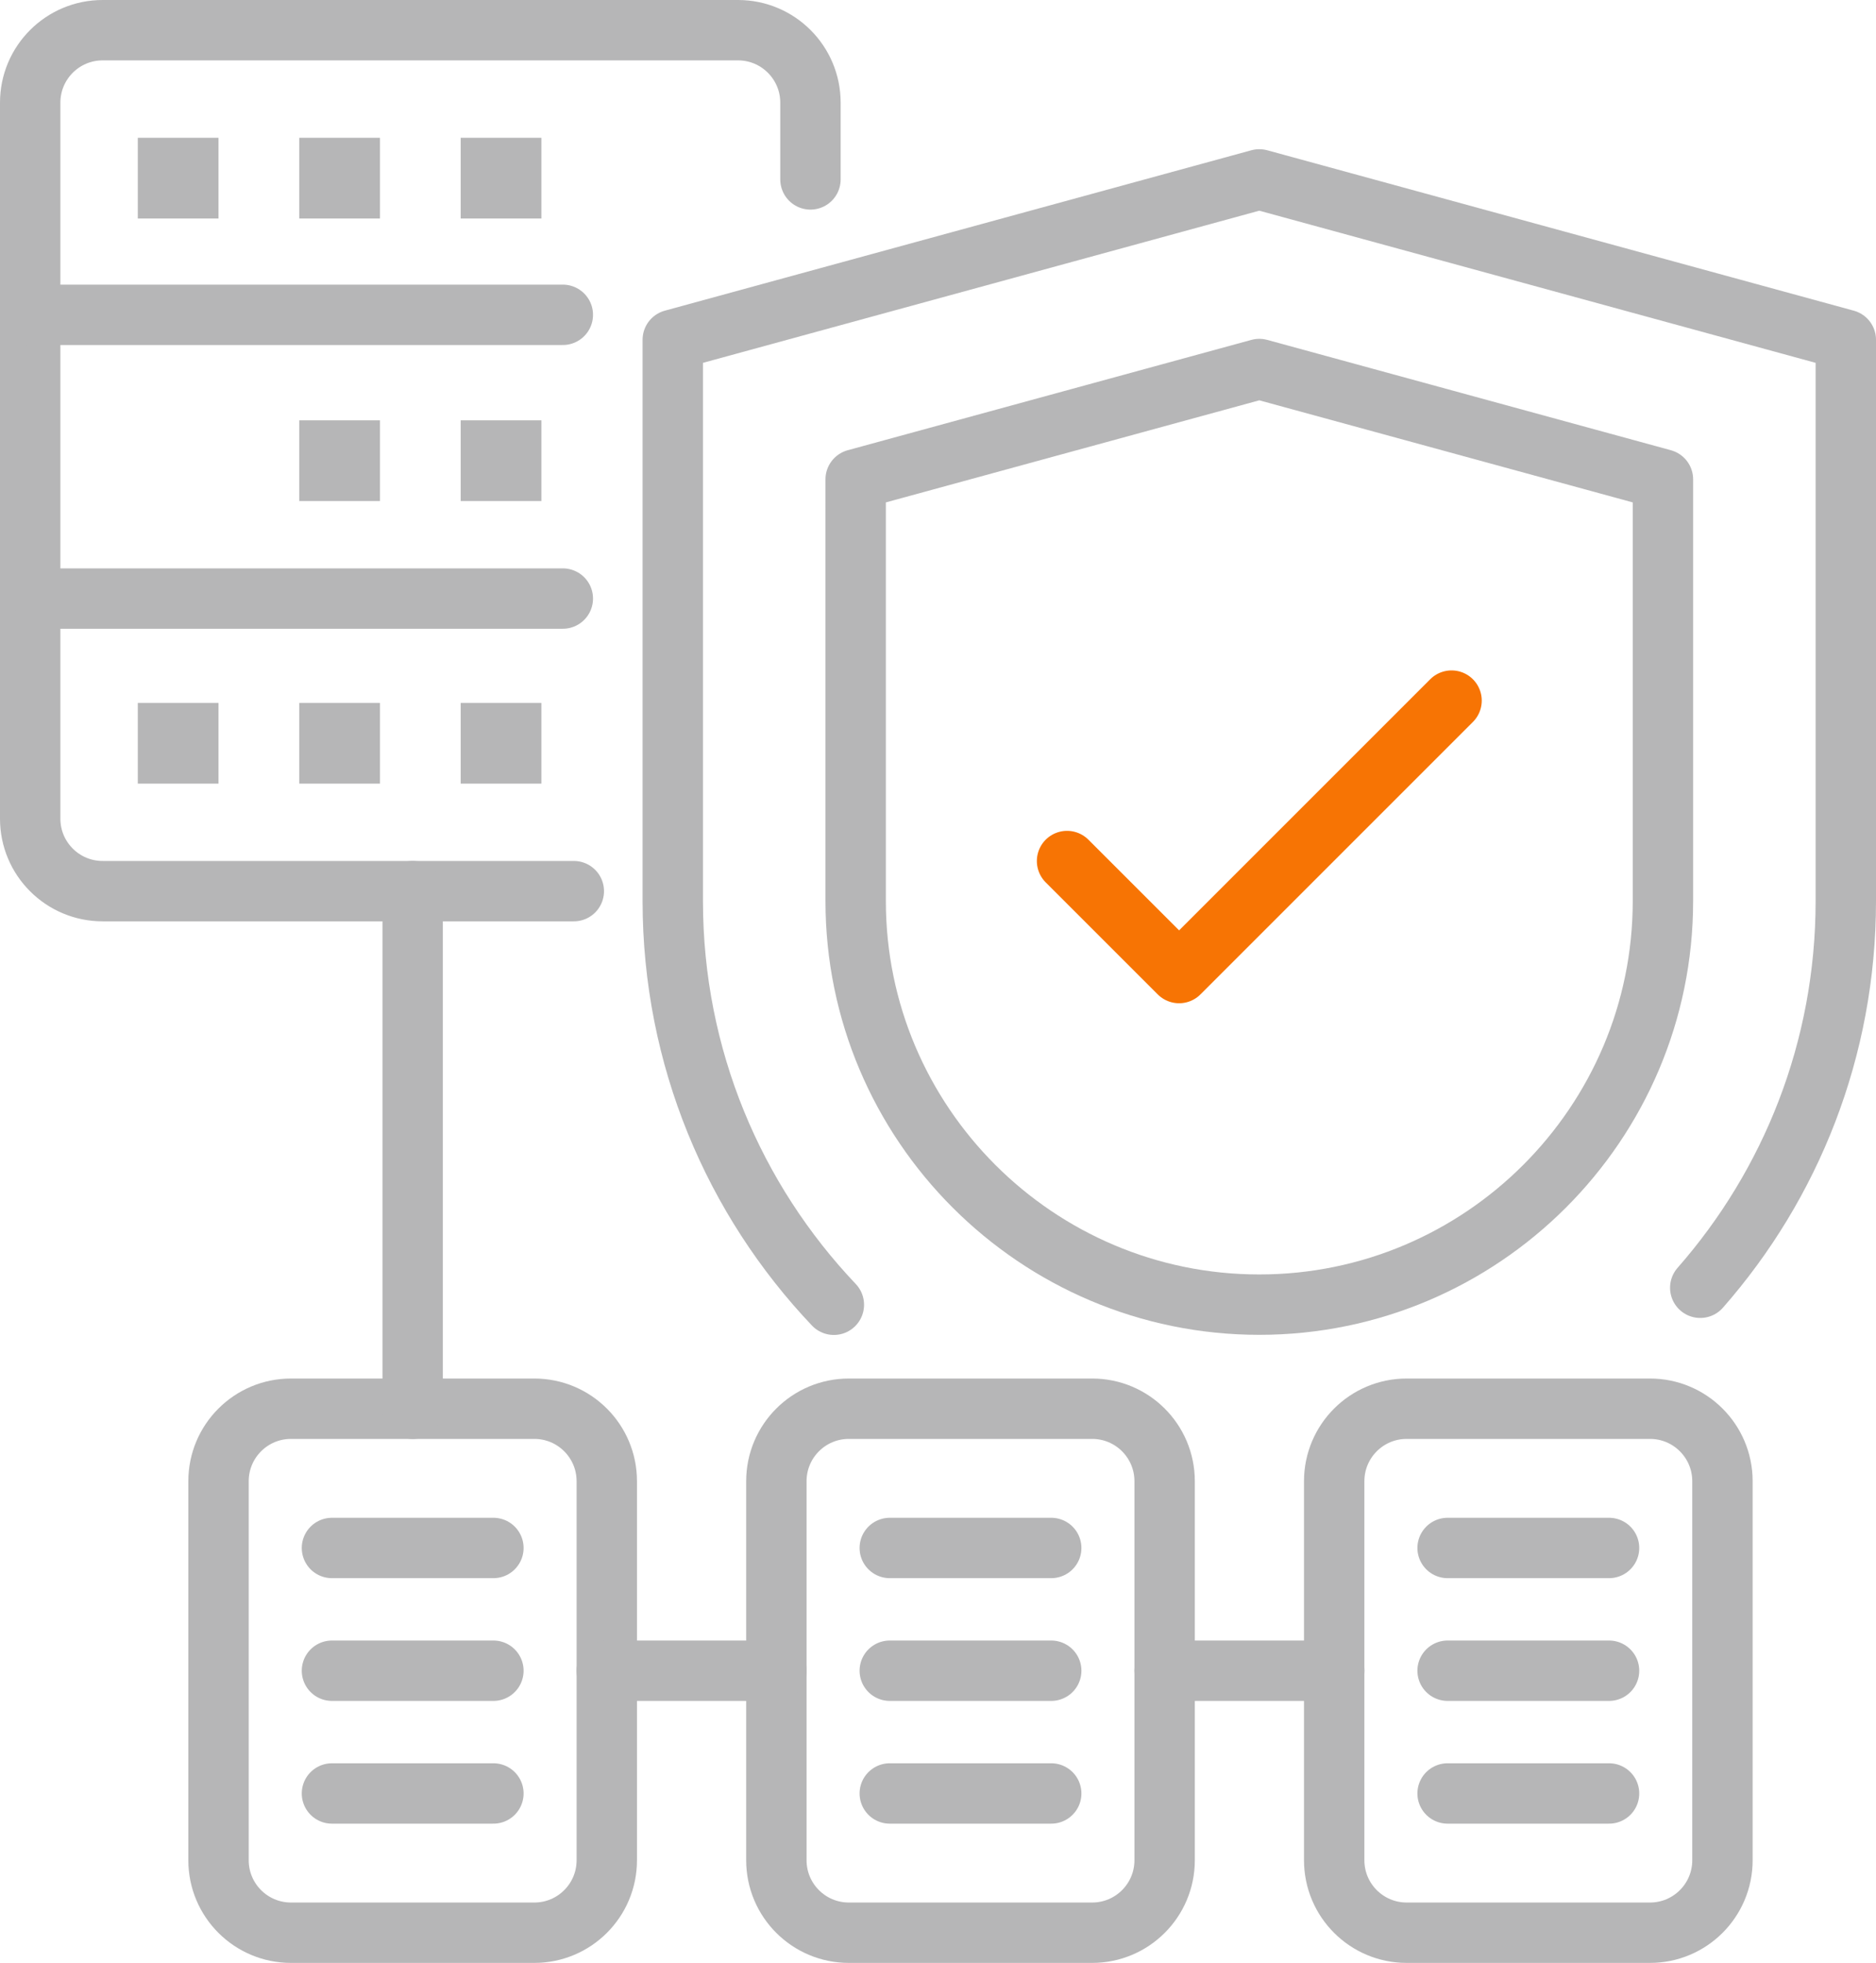 <?xml version="1.0" encoding="iso-8859-1"?>
<!-- Generator: Adobe Illustrator 24.1.0, SVG Export Plug-In . SVG Version: 6.00 Build 0)  -->
<svg version="1.1" id="Layer_1" xmlns="http://www.w3.org/2000/svg" xmlns:xlink="http://www.w3.org/1999/xlink" x="0px" y="0px"
	 viewBox="0 0 77.667 81.267" style="enable-background:new 0 0 77.667 81.267;" xml:space="preserve">
<g>
	<defs>
		<rect id="SVGID_1_" y="0" width="77.667" height="81.267"/>
	</defs>
	<clipPath id="SVGID_2_">
		<use xlink:href="#SVGID_1_"  style="overflow:visible;"/>
	</clipPath>
	
		<path style="clip-path:url(#SVGID_2_);fill:none;stroke:#B6B6B7;stroke-width:2.5;stroke-linecap:round;stroke-linejoin:round;stroke-miterlimit:10;" d="
		M70.391,53.315c3.752-4.274,6.026-9.877,6.026-16.011V14.068L52.135,7.427l-24.282,6.641v23.236c0,6.477,2.536,12.362,6.669,16.715
		"/>
	
		<path style="clip-path:url(#SVGID_2_);fill:none;stroke:#B6B6B7;stroke-width:2.5;stroke-linecap:round;stroke-linejoin:round;stroke-miterlimit:10;" d="
		M52.135,54.014c-9.214,0-16.71-7.497-16.71-16.711V19.846l16.71-4.568l16.711,4.568v17.457
		C68.846,46.517,61.349,54.014,52.135,54.014z"/>
	
		<polyline style="clip-path:url(#SVGID_2_);fill:none;stroke:#F77404;stroke-width:2.5;stroke-linecap:round;stroke-linejoin:round;stroke-miterlimit:10;" points="
		44.176,35.648 48.815,40.286 60.095,29.006 	"/>
	
		<path style="clip-path:url(#SVGID_2_);fill:none;stroke:#B6B6B7;stroke-width:2.5;stroke-linecap:round;stroke-linejoin:round;stroke-miterlimit:10;" d="
		M23.756,36.895H4.25c-1.657,0-3-1.343-3-3V4.25c0-1.657,1.343-3,3-3h26.303c1.657,0,3,1.343,3,3v3.178"/>
	
		<line style="clip-path:url(#SVGID_2_);fill:none;stroke:#B6B6B7;stroke-width:2.5;stroke-linecap:round;stroke-linejoin:round;stroke-miterlimit:10;" x1="1.25" y1="13.034" x2="23.301" y2="13.034"/>
	
		<line style="clip-path:url(#SVGID_2_);fill:none;stroke:#B6B6B7;stroke-width:2.5;stroke-linecap:round;stroke-linejoin:round;stroke-miterlimit:10;" x1="1.786" y1="24.781" x2="23.301" y2="24.781"/>
	<rect x="5.705" y="5.705" style="clip-path:url(#SVGID_2_);fill:#B6B6B7;" width="3.342" height="3.342"/>
	<rect x="12.389" y="5.705" style="clip-path:url(#SVGID_2_);fill:#B6B6B7;" width="3.342" height="3.342"/>
	<rect x="19.072" y="5.705" style="clip-path:url(#SVGID_2_);fill:#B6B6B7;" width="3.342" height="3.342"/>
	<rect x="5.705" y="29.101" style="clip-path:url(#SVGID_2_);fill:#B6B6B7;" width="3.342" height="3.342"/>
	<rect x="12.389" y="29.101" style="clip-path:url(#SVGID_2_);fill:#B6B6B7;" width="3.342" height="3.342"/>
	<rect x="19.072" y="29.101" style="clip-path:url(#SVGID_2_);fill:#B6B6B7;" width="3.342" height="3.342"/>
	<rect x="12.389" y="17.402" style="clip-path:url(#SVGID_2_);fill:#B6B6B7;" width="3.342" height="3.341"/>
	<rect x="19.072" y="17.402" style="clip-path:url(#SVGID_2_);fill:#B6B6B7;" width="3.342" height="3.341"/>
	
		<path style="clip-path:url(#SVGID_2_);fill:none;stroke:#B6B6B7;stroke-width:2.5;stroke-linecap:round;stroke-linejoin:round;stroke-miterlimit:10;" d="
		M22.122,80.017H12.047c-1.657,0-3-1.343-3-3V61.323c0-1.657,1.343-3,3-3h10.074c1.657,0,3,1.343,3,3v15.694
		C25.122,78.674,23.778,80.017,22.122,80.017z"/>
	
		<line style="clip-path:url(#SVGID_2_);fill:none;stroke:#B6B6B7;stroke-width:2.5;stroke-linecap:round;stroke-linejoin:round;stroke-miterlimit:10;" x1="13.743" y1="64.088" x2="20.427" y2="64.088"/>
	
		<line style="clip-path:url(#SVGID_2_);fill:none;stroke:#B6B6B7;stroke-width:2.5;stroke-linecap:round;stroke-linejoin:round;stroke-miterlimit:10;" x1="13.743" y1="69.17" x2="20.427" y2="69.17"/>
	
		<line style="clip-path:url(#SVGID_2_);fill:none;stroke:#B6B6B7;stroke-width:2.5;stroke-linecap:round;stroke-linejoin:round;stroke-miterlimit:10;" x1="13.743" y1="74.252" x2="20.427" y2="74.252"/>
	
		<path style="clip-path:url(#SVGID_2_);fill:none;stroke:#B6B6B7;stroke-width:2.5;stroke-linecap:round;stroke-linejoin:round;stroke-miterlimit:10;" d="
		M45.216,80.017H35.142c-1.657,0-3-1.343-3-3V61.323c0-1.657,1.343-3,3-3h10.074c1.657,0,3,1.343,3,3v15.694
		C48.216,78.674,46.873,80.017,45.216,80.017z"/>
	
		<line style="clip-path:url(#SVGID_2_);fill:none;stroke:#B6B6B7;stroke-width:2.5;stroke-linecap:round;stroke-linejoin:round;stroke-miterlimit:10;" x1="36.837" y1="64.088" x2="43.521" y2="64.088"/>
	
		<line style="clip-path:url(#SVGID_2_);fill:none;stroke:#B6B6B7;stroke-width:2.5;stroke-linecap:round;stroke-linejoin:round;stroke-miterlimit:10;" x1="36.837" y1="69.17" x2="43.521" y2="69.17"/>
	
		<line style="clip-path:url(#SVGID_2_);fill:none;stroke:#B6B6B7;stroke-width:2.5;stroke-linecap:round;stroke-linejoin:round;stroke-miterlimit:10;" x1="36.837" y1="74.252" x2="43.521" y2="74.252"/>
	
		<path style="clip-path:url(#SVGID_2_);fill:none;stroke:#B6B6B7;stroke-width:2.5;stroke-linecap:round;stroke-linejoin:round;stroke-miterlimit:10;" d="
		M68.31,80.017H58.236c-1.656,0-3-1.343-3-3V61.323c0-1.657,1.344-3,3-3H68.31c1.657,0,3,1.343,3,3v15.694
		C71.31,78.674,69.967,80.017,68.31,80.017z"/>
	
		<line style="clip-path:url(#SVGID_2_);fill:none;stroke:#B6B6B7;stroke-width:2.5;stroke-linecap:round;stroke-linejoin:round;stroke-miterlimit:10;" x1="59.931" y1="64.088" x2="66.615" y2="64.088"/>
	
		<line style="clip-path:url(#SVGID_2_);fill:none;stroke:#B6B6B7;stroke-width:2.5;stroke-linecap:round;stroke-linejoin:round;stroke-miterlimit:10;" x1="59.931" y1="69.17" x2="66.615" y2="69.17"/>
	
		<line style="clip-path:url(#SVGID_2_);fill:none;stroke:#B6B6B7;stroke-width:2.5;stroke-linecap:round;stroke-linejoin:round;stroke-miterlimit:10;" x1="59.931" y1="74.252" x2="66.615" y2="74.252"/>
	
		<line style="clip-path:url(#SVGID_2_);fill:none;stroke:#B6B6B7;stroke-width:2.5;stroke-linecap:round;stroke-linejoin:round;stroke-miterlimit:10;" x1="17.084" y1="36.895" x2="17.084" y2="58.324"/>
	
		<line style="clip-path:url(#SVGID_2_);fill:none;stroke:#B6B6B7;stroke-width:2.5;stroke-linecap:round;stroke-linejoin:round;stroke-miterlimit:10;" x1="25.122" y1="69.17" x2="32.142" y2="69.17"/>
	
		<line style="clip-path:url(#SVGID_2_);fill:none;stroke:#B6B6B7;stroke-width:2.5;stroke-linecap:round;stroke-linejoin:round;stroke-miterlimit:10;" x1="48.216" y1="69.17" x2="55.236" y2="69.17"/>
</g>
</svg>
